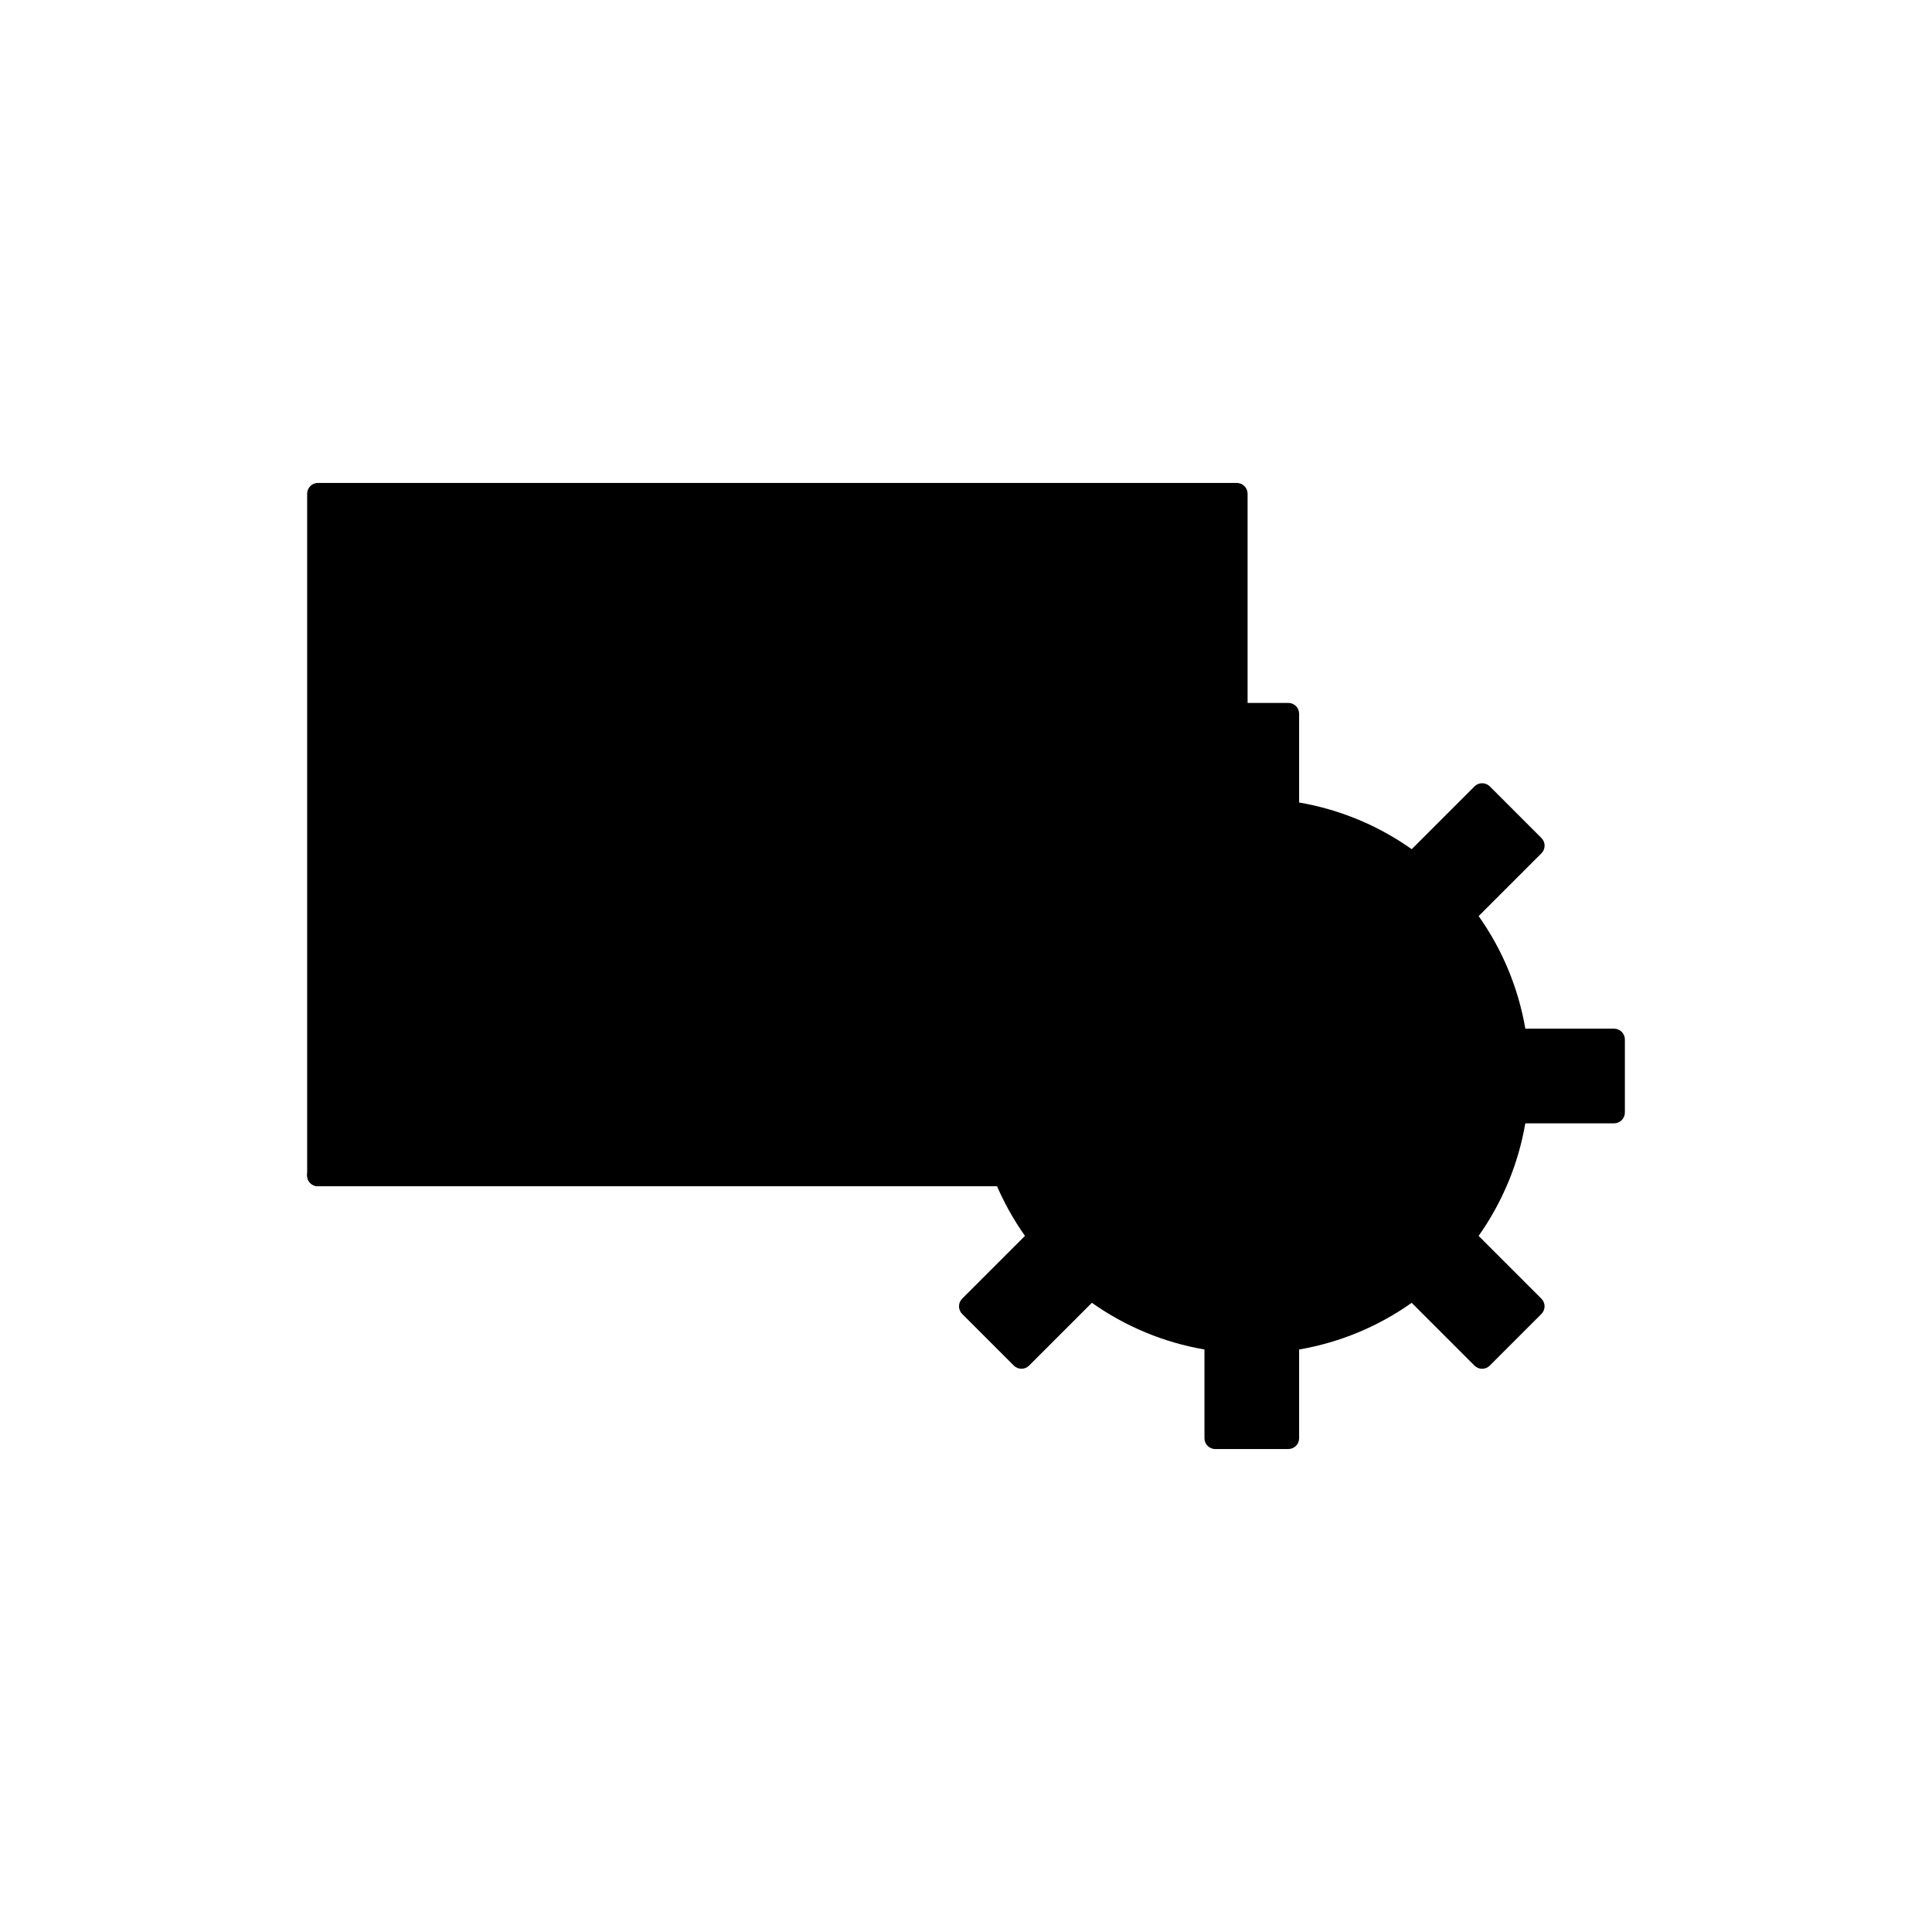 <?xml version="1.0" encoding="UTF-8"?>
<!-- Uploaded to: ICON Repo, www.svgrepo.com, Generator: ICON Repo Mixer Tools -->
<svg fill="#000000" width="800px" height="800px" version="1.1" viewBox="144 144 512 512" xmlns="http://www.w3.org/2000/svg">
 <g>
  <path d="m248.57 283.2h203.03l-81.453 81.52c-0.105 0.105-0.215 0.203-0.32 0.309l-2.59 2.606-16.562 16.578-19.277-19.07c-0.102-0.102-0.207-0.203-0.309-0.305z" fill-rule="evenodd"/>
  <path d="m261.94 288.7 73.012 72.23c0.102 0.102 0.207 0.203 0.309 0.305l15.391 15.223 12.695-12.707 2.586-2.602c0.105-0.105 0.215-0.211 0.324-0.316l72.078-72.141h-176.4z" fill-rule="evenodd"/>
  <path d="m228.25 271.98h243.51c1.582 0 2.863 1.281 2.863 2.863v58.309c0 1.582-1.281 2.863-2.863 2.863h-2.82v23.105c0 1.52-1.188 2.766-2.684 2.856-5.746 0.805-11.262 2.328-16.453 4.481-5.391 2.234-10.422 5.137-14.996 8.602l0.008 0.012c-1.164 0.883-2.789 0.738-3.781-0.285l-16.312-16.312-9.641 9.641 16.34 16.34c1.09 1.09 1.117 2.84 0.082 3.961-3.391 4.508-6.238 9.473-8.441 14.793-2.18 5.258-3.715 10.84-4.512 16.648l0.008 0.008c-0.199 1.449-1.449 2.492-2.871 2.473h-23.066v13.633h23.102c1.52 0 2.766 1.188 2.856 2.684 0.375 2.688 0.914 5.332 1.602 7.93 0.715 2.691 1.59 5.316 2.613 7.863l0.008-0.004c0.59 1.465-0.121 3.133-1.586 3.723-0.371 0.148-0.75 0.215-1.125 0.207h-181.83c-1.582 0-2.863-1.281-2.863-2.863v-180.67c0-1.582 1.281-2.863 2.863-2.863z"/>
  <path d="m377.73 368.86 34.773 30.637h0.004c1.016 0.895 1.246 2.348 0.637 3.492-1.105 2.644-2.051 5.367-2.816 8.156-0.773 2.82-1.375 5.731-1.781 8.711l0.008 0.008c-0.199 1.449-1.449 2.492-2.871 2.473h-23.066v13.633h23.102c1.52 0 2.766 1.188 2.856 2.684 0.375 2.688 0.914 5.332 1.602 7.93 0.715 2.691 1.59 5.316 2.613 7.863l0.008-0.004c0.59 1.465-0.121 3.133-1.586 3.723-0.371 0.148-0.75 0.215-1.125 0.207h-181.83c-1.582 0-2.863-1.281-2.863-2.863 0-0.895 0.41-1.691 1.051-2.219l97.055-84.523c1.191-1.039 3-0.914 4.039 0.277v0.004l23.164 22.918 23.031-23.051v-0.012c1.102-1.102 2.883-1.117 4.004-0.047zm29.477 33.594-31.332-27.605-22.996 23.016c-0.043 0.051-0.09 0.098-0.137 0.148-1.113 1.125-2.926 1.133-4.047 0.023v-0.012l-23.441-23.191-89.359 77.824h170.14c-0.512-1.516-0.973-3.055-1.387-4.613-0.551-2.074-1.012-4.188-1.383-6.34h-23.516c-1.582 0-2.863-1.281-2.863-2.863v-19.359c0-1.582 1.281-2.863 2.863-2.863h23.52c0.406-2.356 0.926-4.68 1.555-6.969 0.672-2.453 1.469-4.856 2.383-7.191z"/>
  <path d="m488.29 356.67c5.422 0.934 10.641 2.457 15.582 4.508l0.012-0.004c0.055 0.023 0.105 0.047 0.16 0.07 4.984 2.078 9.699 4.703 14.078 7.797l16.641-16.641c1.117-1.117 2.93-1.117 4.047 0l13.688 13.688c1.117 1.117 1.117 2.93 0 4.047l-16.641 16.641c3.129 4.426 5.777 9.199 7.863 14.238 2.047 4.941 3.574 10.164 4.508 15.594h23.516c1.582 0 2.863 1.281 2.863 2.863v19.359c0 1.582-1.281 2.863-2.863 2.863h-23.523c-0.934 5.43-2.457 10.652-4.508 15.594h0.004c-0.031 0.074-0.062 0.145-0.102 0.215-2.078 4.969-4.691 9.668-7.769 14.023l16.641 16.641c1.117 1.117 1.117 2.93 0 4.047l-13.688 13.688c-1.117 1.117-2.93 1.117-4.047 0l-16.641-16.641c-4.426 3.129-9.199 5.777-14.238 7.863-4.941 2.047-10.164 3.574-15.594 4.508v23.516c0 1.582-1.281 2.863-2.863 2.863h-19.359c-1.582 0-2.863-1.281-2.863-2.863v-23.523c-5.43-0.934-10.652-2.457-15.594-4.508-5.039-2.09-9.812-4.734-14.238-7.863l-16.641 16.641c-1.117 1.117-2.93 1.117-4.047 0l-13.688-13.688c-1.117-1.117-1.117-2.93 0-4.047l16.641-16.641c-3.129-4.426-5.777-9.199-7.863-14.238-2.047-4.941-3.574-10.164-4.508-15.594h-23.52c-1.582 0-2.863-1.281-2.863-2.863v-19.359c0-1.582 1.281-2.863 2.863-2.863h23.52c0.934-5.434 2.457-10.652 4.508-15.594 2.09-5.043 4.734-9.812 7.863-14.238l-16.641-16.641c-1.117-1.117-1.117-2.93 0-4.047l13.688-13.688c1.117-1.117 2.93-1.117 4.047 0l16.641 16.641c4.422-3.121 9.195-5.769 14.25-7.863 4.945-2.047 10.16-3.574 15.582-4.504v-23.523c0-1.582 1.281-2.863 2.863-2.863h19.359c1.582 0 2.863 1.281 2.863 2.863v23.523z"/>
 </g>
</svg>